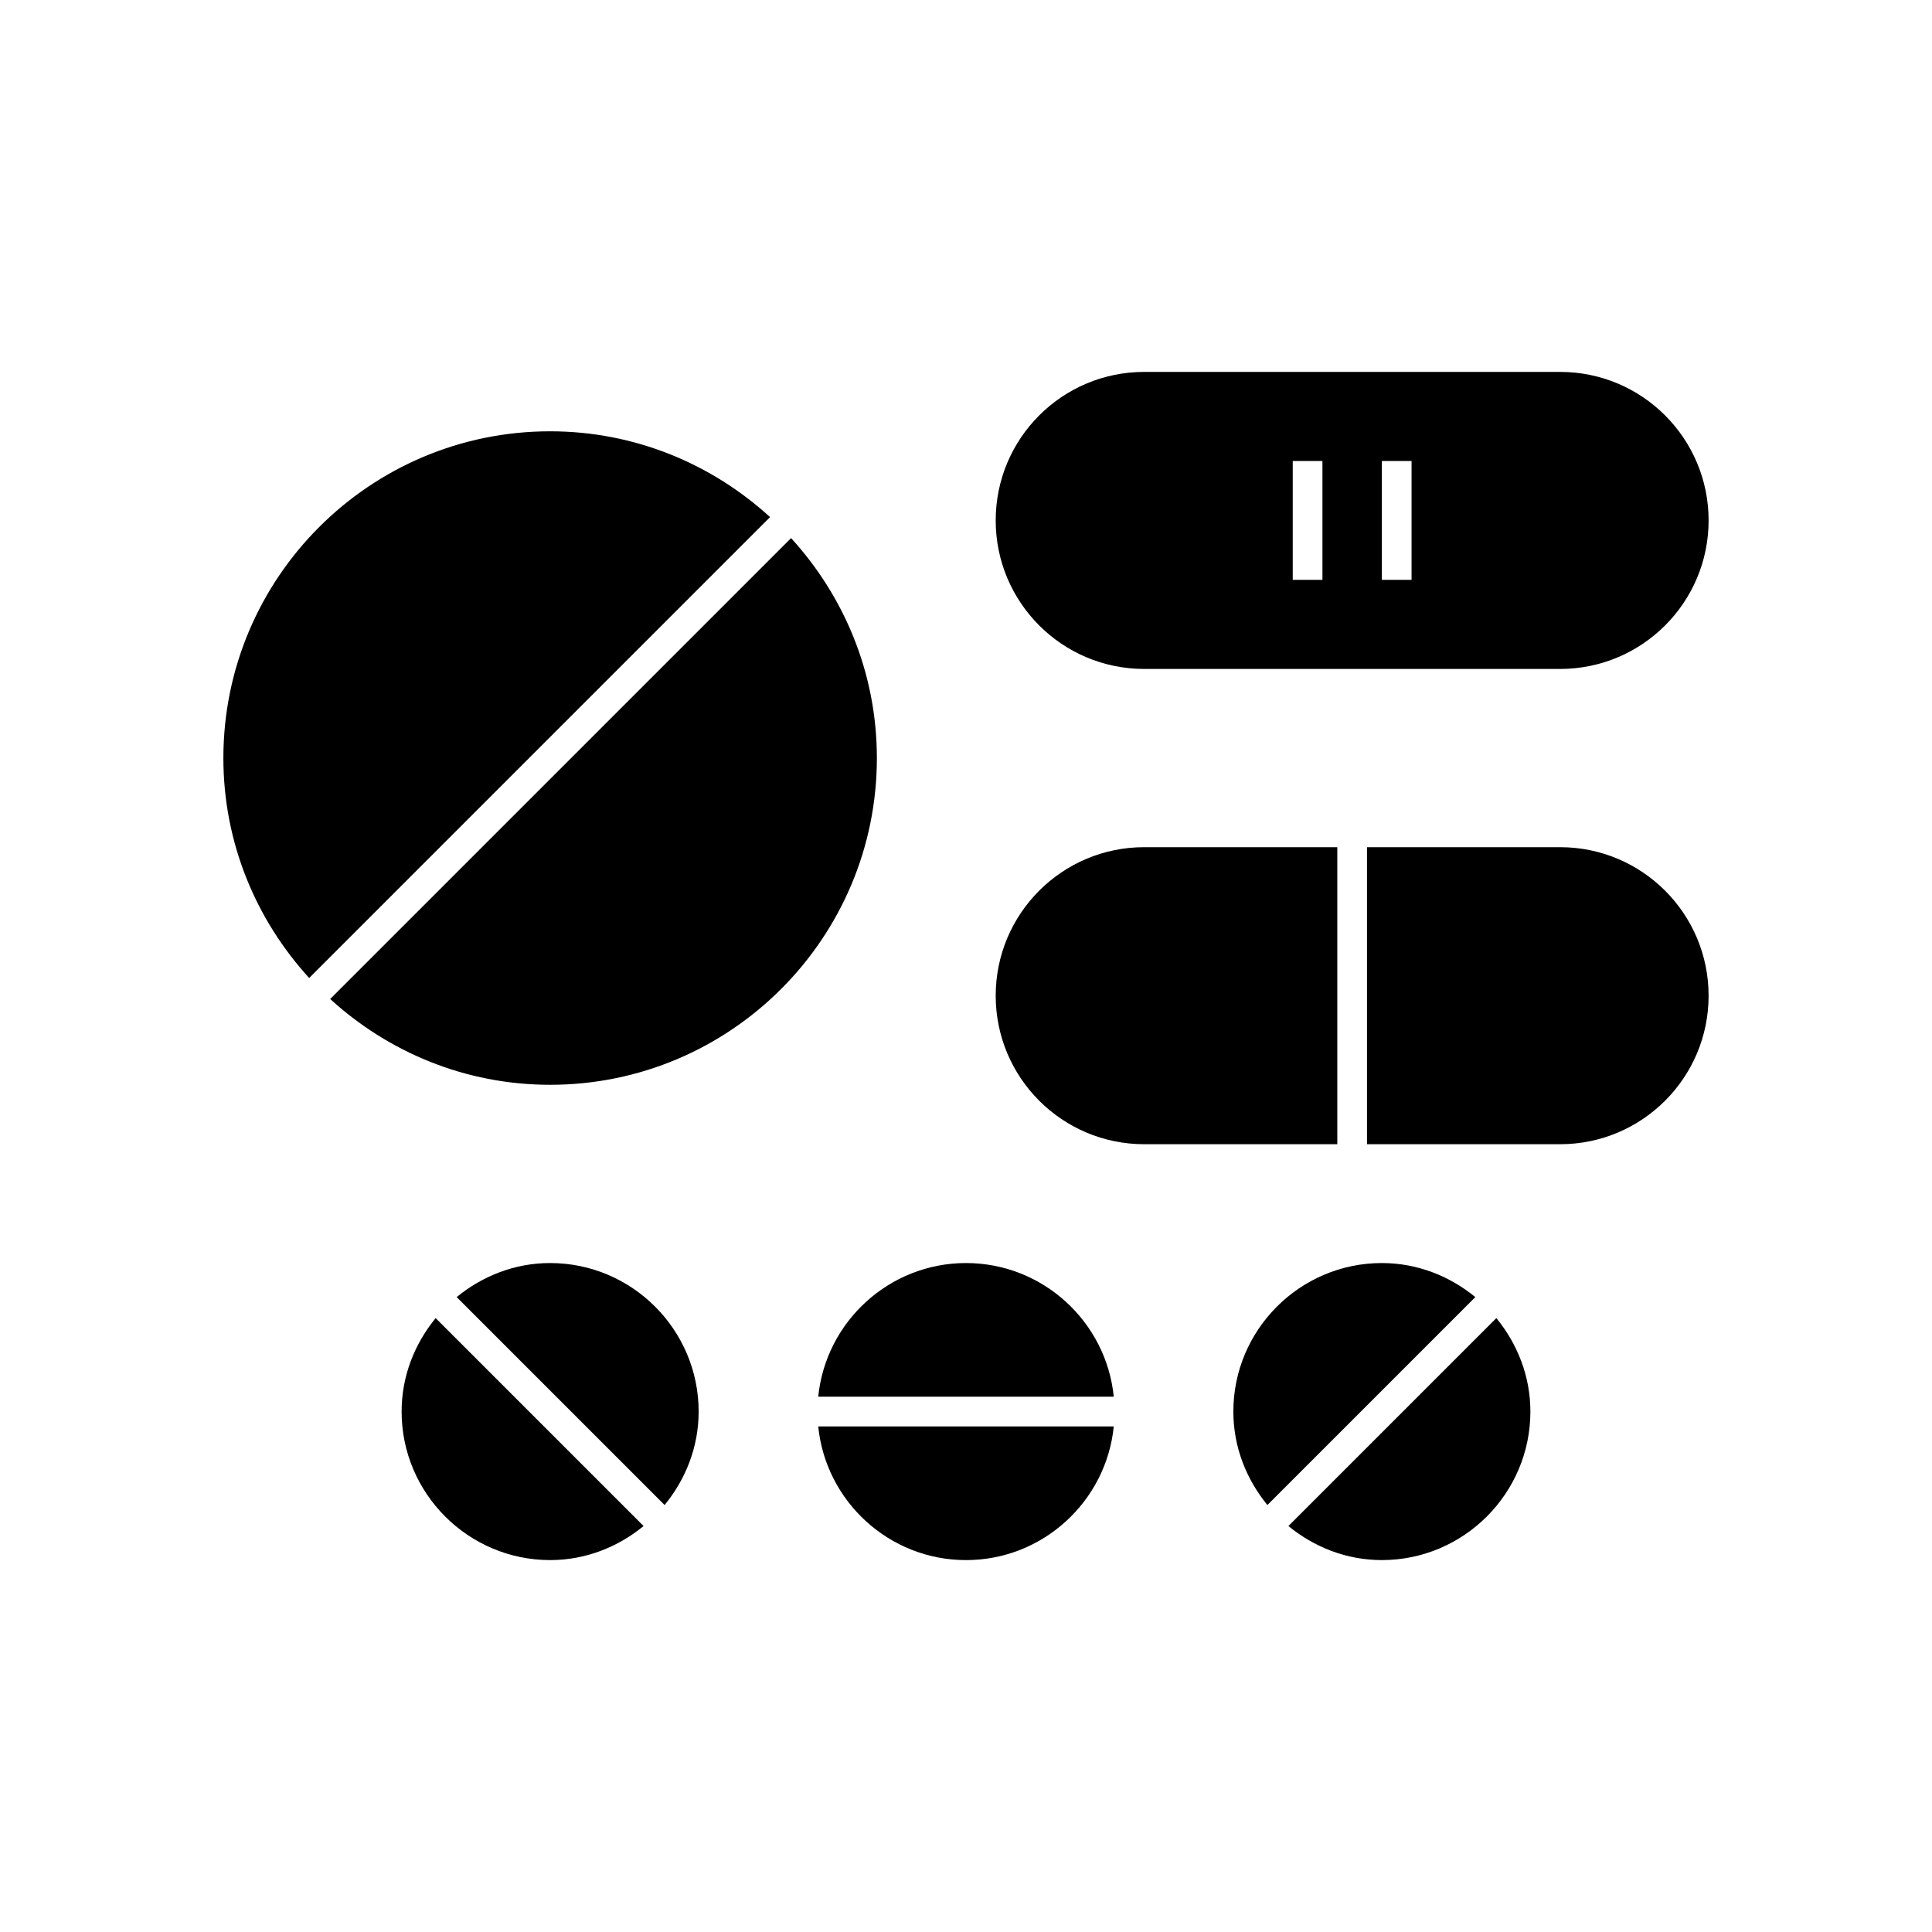 <?xml version="1.0" encoding="UTF-8"?>
<!-- Uploaded to: ICON Repo, www.iconrepo.com, Generator: ICON Repo Mixer Tools -->
<svg fill="#000000" width="800px" height="800px" version="1.1" viewBox="144 144 512 512" xmlns="http://www.w3.org/2000/svg">
 <g>
  <path d="m447.23 242.56c-21.738 0-39.359 17.621-39.359 39.359s17.621 39.359 39.359 39.359h110.21c21.738 0 39.359-17.621 39.359-39.359s-17.621-39.359-39.359-39.359zm39.359 23.617h7.871v31.488h-7.871zm23.617 0h7.871v31.488h-7.871z"/>
  <path d="m400 478.72c-20.363 0-37.176 15.574-39.16 35.426h78.32c-1.984-19.852-18.797-35.426-39.16-35.426zm-39.16 43.297c1.984 19.852 18.797 35.426 39.16 35.426s37.176-15.574 39.16-35.426z"/>
  <path d="m289.79 478.72c-9.426 0-17.98 3.469-24.77 9.023l55.105 55.105c5.555-6.789 9.023-15.34 9.023-24.77 0-21.691-17.668-39.359-39.359-39.359zm-30.336 14.59c-5.555 6.789-9.023 15.34-9.023 24.77 0 21.691 17.668 39.359 39.359 39.359 9.426 0 17.98-3.469 24.77-9.023z"/>
  <path d="m510.21 478.72c-21.691 0-39.359 17.668-39.359 39.359 0 9.426 3.469 17.98 9.023 24.77l55.105-55.105c-6.789-5.555-15.34-9.023-24.77-9.023zm30.336 14.59-55.105 55.105c6.789 5.555 15.34 9.023 24.77 9.023 21.691 0 39.359-17.668 39.359-39.359 0-9.426-3.469-17.98-9.023-24.77z"/>
  <path d="m447.23 368.51c-21.738 0-39.359 17.621-39.359 39.359 0 21.738 17.621 39.359 39.359 39.359h51.168v-78.719zm59.039 0v78.719h51.168c21.738 0 39.359-17.621 39.359-39.359 0-21.738-17.621-39.359-39.359-39.359z"/>
  <path d="m289.79 258.3c-47.777 0-86.594 38.816-86.594 86.594 0 22.473 8.672 42.887 22.738 58.285l122.14-122.14c-15.402-14.07-35.812-22.738-58.285-22.738zm63.852 28.305-122.14 122.14c15.402 14.07 35.812 22.738 58.285 22.738 47.777 0 86.594-38.816 86.594-86.594 0-22.473-8.672-42.887-22.738-58.285z"/>
 </g>
</svg>